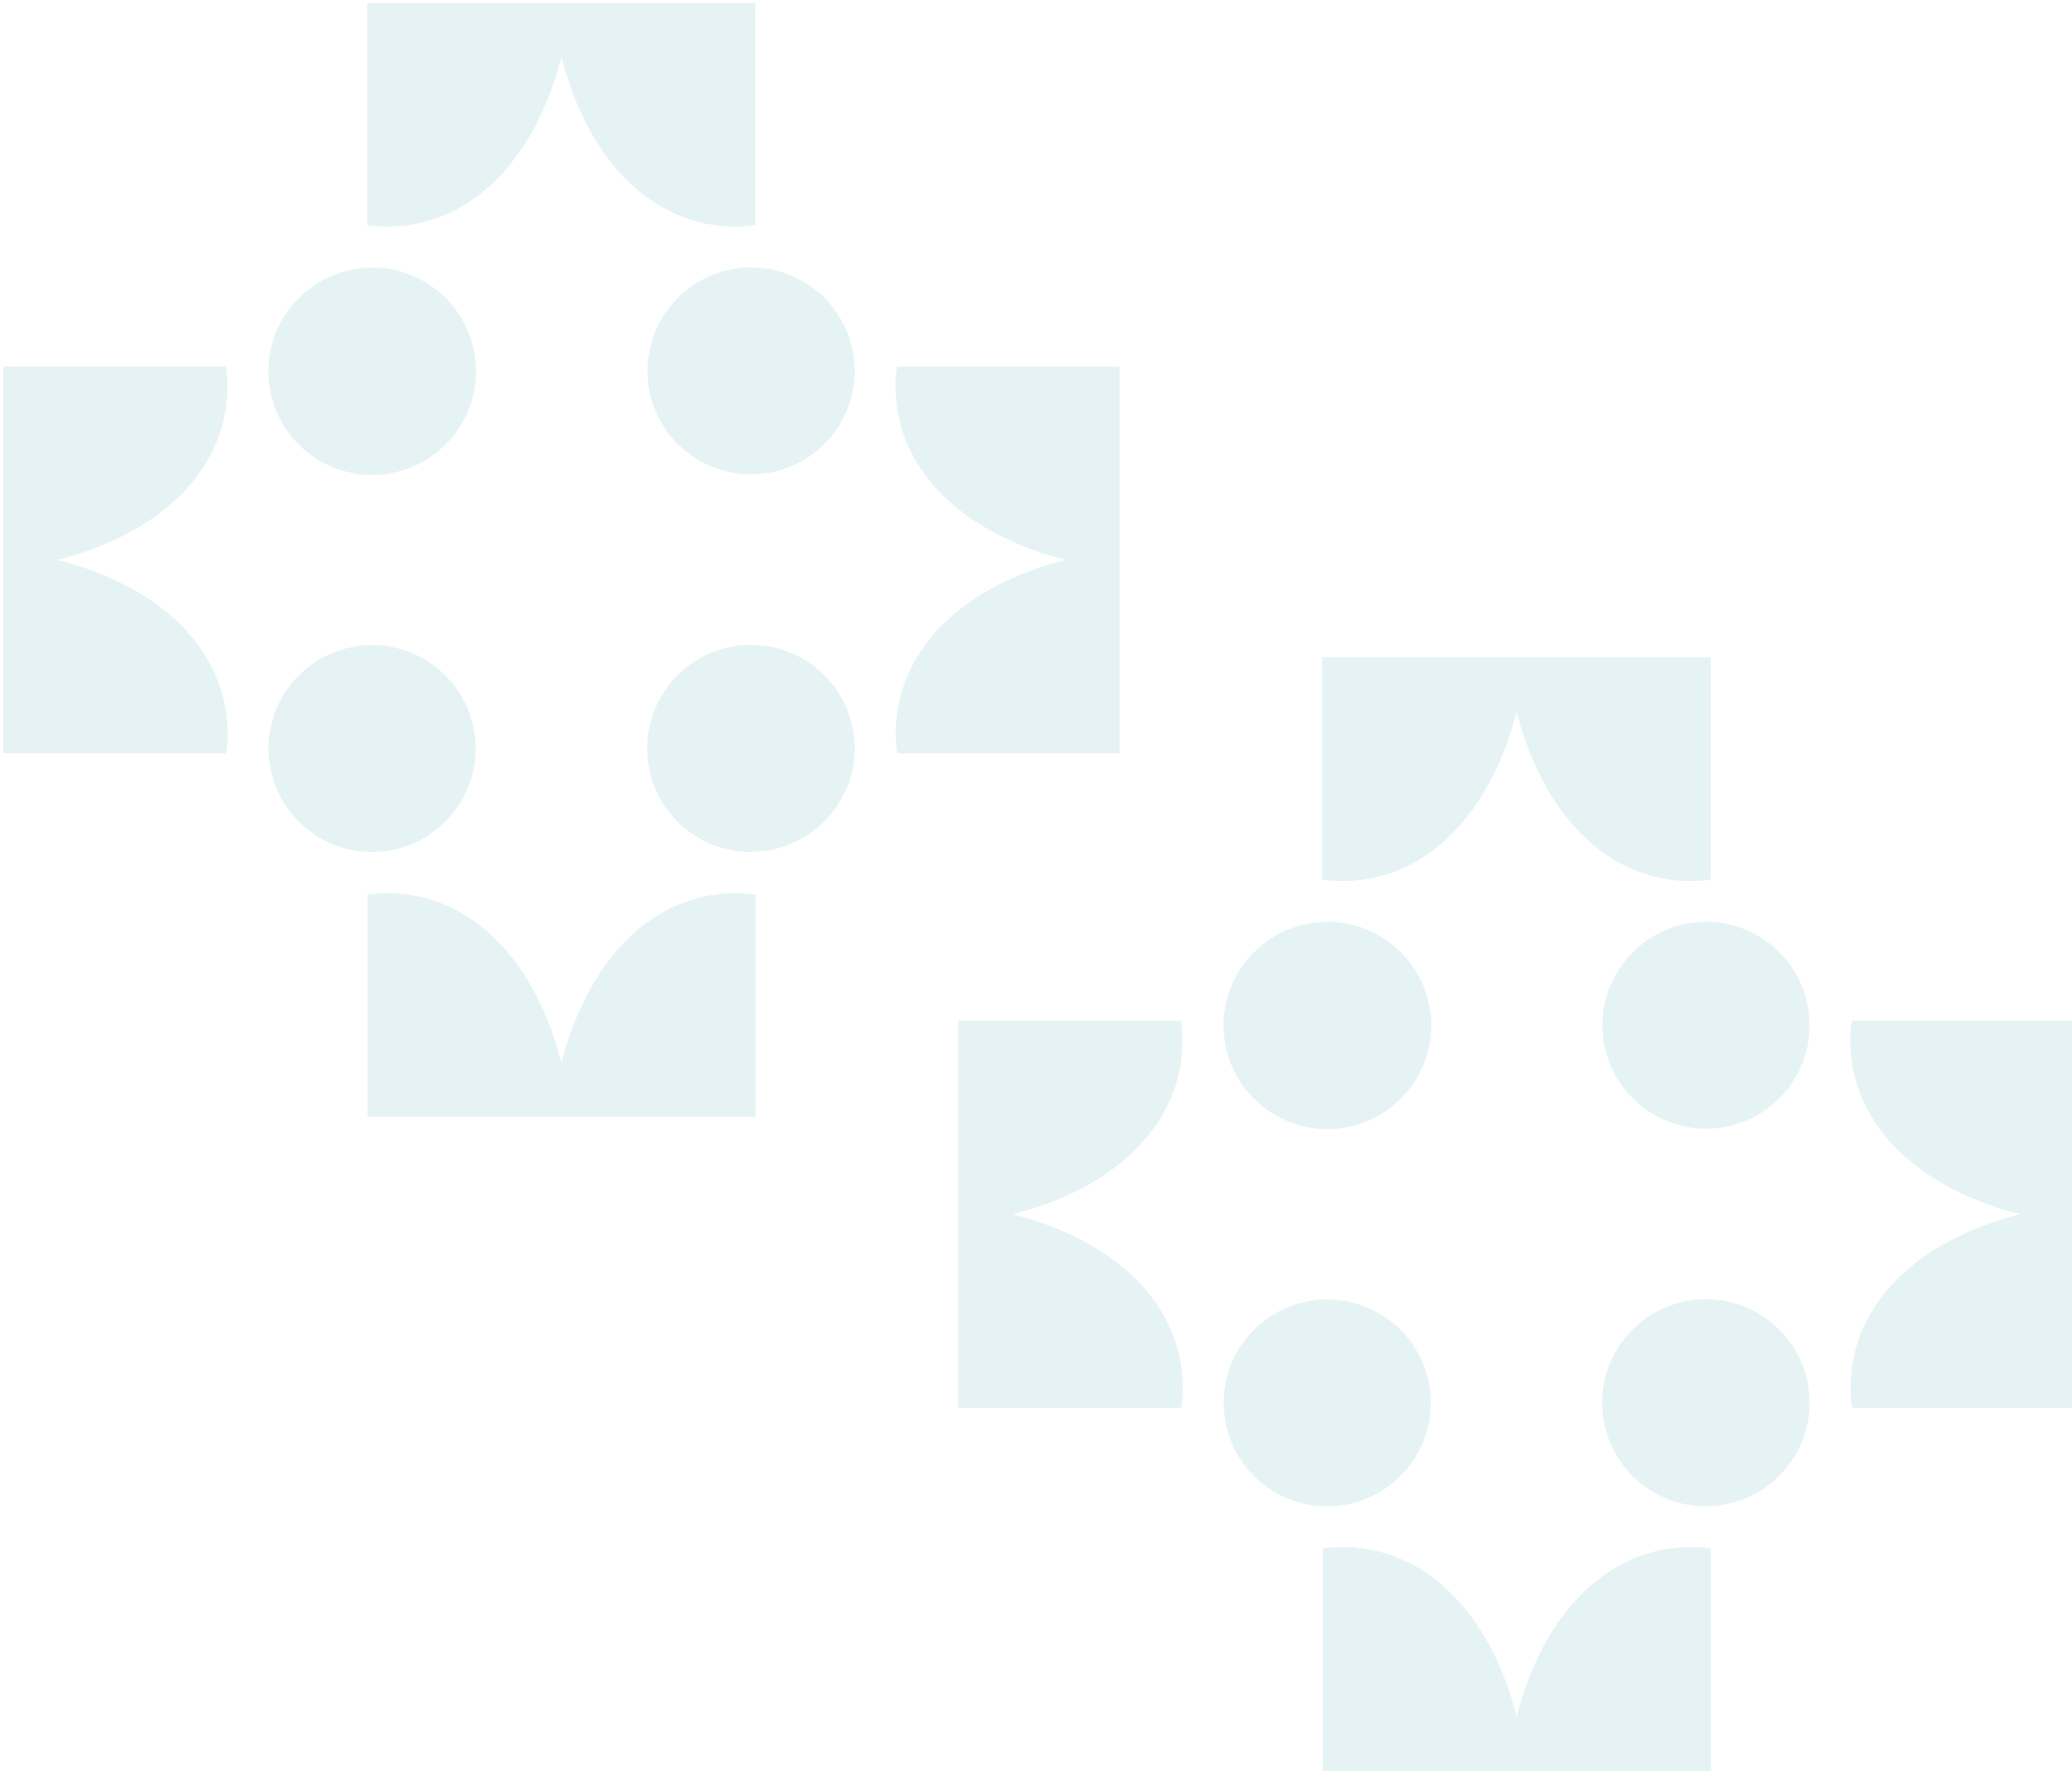 <svg width="448" height="383" viewBox="0 0 448 383" fill="none" xmlns="http://www.w3.org/2000/svg"><g clip-path="url(#clip0_959_1806)" fill="#00898C" opacity=".1"><path d="M285.992 382.914v-48.023a26.132 26.132 0 014.171-.329c18.661 0 32.327 15.147 37.76 36.771a65.038 65.038 0 014.994-13.666c.33-.713.714-1.427 1.098-2.14.933-1.647 1.866-3.238 2.909-4.72a11.1 11.1 0 01.713-.988c6.971-9.495 16.575-15.257 28.101-15.257 1.372 0 2.799.109 4.171.329v48.023h-83.917zm82.873-57.188c-12.403 0-22.447-9.989-22.447-22.393 0-3.073.604-6.037 1.756-8.726 3.403-8.013 11.361-13.666 20.691-13.666 12.349 0 22.393 10.044 22.393 22.337 0 3.074-.604 6.038-1.757 8.727-3.402 8.013-11.36 13.666-20.636 13.666m79.746-21.295h-48.133a26.132 26.132 0 01-.329-4.171c0-18.606 15.147-32.271 36.826-37.65-4.939-1.207-9.549-2.909-13.666-4.94a39.392 39.392 0 01-2.14-1.097c-1.647-.933-3.238-1.866-4.775-2.909-.329-.22-.659-.439-.988-.714-9.495-6.915-15.312-16.519-15.312-27.99 0-1.372.11-2.744.329-4.171h48.133v83.642h.055zm-57.354-82.655c0 12.349-10.043 22.338-22.392 22.338s-22.392-10.044-22.392-22.338c0-12.293 10.043-22.392 22.392-22.392s22.392 9.989 22.392 22.392zm-21.407-79.58v48.023a26.249 26.249 0 01-4.171.329c-18.66 0-32.326-15.148-37.76-36.772a64.997 64.997 0 01-4.994 13.666c-.329.714-.714 1.427-1.098 2.141-.933 1.646-1.866 3.238-2.909 4.72-.219.329-.439.658-.713.988-6.97 9.495-16.575 15.257-28.1 15.257-1.372 0-2.799-.11-4.171-.329v-48.023h83.916z"/><path d="M448.611 304.376h-48.133a26.132 26.132 0 01-.329-4.171c0-18.606 15.147-32.271 36.826-37.65-4.939-1.207-9.549-2.909-13.666-4.94a39.392 39.392 0 01-2.14-1.097c-1.647-.933-3.238-1.866-4.775-2.909-.329-.22-.659-.439-.988-.714-9.495-6.915-15.312-16.519-15.312-27.99 0-1.372.11-2.744.329-4.171h48.133v83.642h.055zm-184.025-1.043c0-12.349 10.044-22.337 22.392-22.337 12.349 0 22.393 10.043 22.393 22.337 0 12.349-10.044 22.392-22.393 22.392-12.348 0-22.392-9.988-22.392-22.392zm21.406 79.581v-48.023a26.132 26.132 0 014.171-.329c18.661 0 32.327 15.147 37.76 36.771a65.038 65.038 0 014.994-13.666c.33-.713.714-1.427 1.098-2.14.933-1.647 1.866-3.238 2.909-4.72a11.1 11.1 0 01.713-.988c6.971-9.495 16.575-15.257 28.101-15.257 1.372 0 2.799.109 4.171.329v48.023h-83.917zm-78.812-162.18h48.132c.22 1.372.33 2.744.33 4.171 0 18.605-15.148 32.271-36.827 37.65 4.939 1.207 9.55 2.909 13.666 4.939.713.33 1.427.714 2.14 1.098 1.647.933 3.238 1.866 4.775 2.909.329.219.659.439.988.713 9.495 6.916 15.312 16.52 15.312 27.991 0 1.372-.109 2.744-.329 4.171h-48.132v-83.642h-.055zm79.798-21.35c12.349 0 22.393 10.044 22.393 22.338s-10.044 22.392-22.393 22.392c-12.348 0-22.392-10.044-22.392-22.392 0-12.349 10.044-22.338 22.392-22.338z"/><path d="M207.18 220.734h48.132c.22 1.372.33 2.744.33 4.171 0 18.605-15.148 32.271-36.827 37.65 4.939 1.207 9.55 2.909 13.666 4.939.713.33 1.427.714 2.14 1.098 1.647.933 3.238 1.866 4.775 2.909.329.219.659.439.988.713 9.495 6.916 15.312 16.52 15.312 27.991 0 1.372-.109 2.744-.329 4.171h-48.132v-83.642h-.055zm162.67-78.593v48.023a26.249 26.249 0 01-4.171.329c-18.66 0-32.326-15.148-37.76-36.772a64.997 64.997 0 01-4.994 13.666c-.329.714-.714 1.427-1.098 2.141-.933 1.646-1.866 3.238-2.909 4.72-.219.329-.439.658-.713.988-6.97 9.495-16.575 15.257-28.1 15.257-1.372 0-2.799-.11-4.171-.329v-48.023h83.916zm-82.872 57.188c12.404 0 22.448 9.989 22.448 22.392 0 3.074-.604 6.038-1.757 8.727-3.402 8.013-11.361 13.666-20.691 13.666-12.348 0-22.392-9.989-22.392-22.338 0-3.073.604-6.037 1.756-8.726 3.403-8.013 11.361-13.666 20.636-13.666m-228.919-37.54c0-12.349 10.043-22.338 22.392-22.338s22.392 9.989 22.392 22.338-10.043 22.392-22.392 22.392-22.392-9.989-22.392-22.392zm21.406 79.636v-48.023c1.372-.22 2.744-.33 4.171-.33 18.66 0 32.326 15.148 37.76 36.772a64.961 64.961 0 014.994-13.666c.329-.713.714-1.427 1.098-2.14.933-1.647 1.866-3.238 2.909-4.72a11.1 11.1 0 01.713-.988c6.97-9.495 16.575-15.258 28.1-15.258 1.372 0 2.799.11 4.171.33v48.023H79.465zm82.928-57.244c-12.404 0-22.448-9.988-22.448-22.392 0-3.073.604-6.037 1.757-8.726 3.402-8.013 11.36-13.666 20.691-13.666 12.348 0 22.392 9.988 22.392 22.337 0 3.074-.604 6.037-1.756 8.727-3.403 8.013-11.361 13.666-20.636 13.666M80.451 57.895c12.349 0 22.392 10.044 22.392 22.337 0 12.294-10.043 22.393-22.392 22.393S58.059 92.581 58.059 80.233c0-12.35 10.043-22.338 22.392-22.338zM.707 79.245H48.84c.22 1.372.329 2.744.329 4.17 0 18.606-15.148 32.272-36.827 37.651 4.94 1.207 9.55 2.908 13.666 4.939.714.329 1.427.714 2.14 1.098 1.647.933 3.239 1.866 4.775 2.909.33.219.66.439.988.713 9.495 6.915 15.313 16.52 15.313 27.991 0 1.372-.11 2.744-.33 4.171H.708V79.245zm184.078.988c0 12.348-10.044 22.337-22.393 22.337-12.348 0-22.392-9.989-22.392-22.337 0-12.349 10.044-22.393 22.392-22.393 12.349 0 22.393 9.99 22.393 22.393zM163.327.652v48.023a26.19 26.19 0 01-4.171.329c-18.661 0-32.327-15.148-37.76-36.772a65.012 65.012 0 01-4.995 13.666 39.439 39.439 0 01-1.097 2.14c-.933 1.647-1.866 3.239-2.909 4.72-.22.33-.439.66-.713.988-6.971 9.495-16.575 15.258-28.1 15.258-1.373 0-2.8-.11-4.172-.33V.653h83.917z"/><path d="M80.451 57.895c12.404 0 22.447 9.989 22.447 22.392 0 3.074-.603 6.038-1.756 8.727-3.403 8.013-11.36 13.666-20.691 13.666-12.349 0-22.392-9.989-22.392-22.338 0-3.073.603-6.037 1.756-8.726 3.403-8.013 11.36-13.666 20.636-13.666m161.687 104.937h-48.133a26.249 26.249 0 01-.329-4.171c0-18.606 15.148-32.272 36.827-37.65-4.94-1.208-9.55-2.909-13.666-4.94-.714-.384-1.427-.713-2.141-1.097-1.646-.933-3.238-1.867-4.775-2.909-.329-.22-.658-.439-.987-.714-9.495-6.915-15.313-16.52-15.313-27.99 0-1.372.11-2.744.329-4.171h48.133v83.642h.055z"/></g><defs><clipPath id="clip0_959_1806"><path fill="#fff" transform="translate(.707 .652)" d="M0 0h447.902v382.262H0z"/></clipPath></defs></svg>